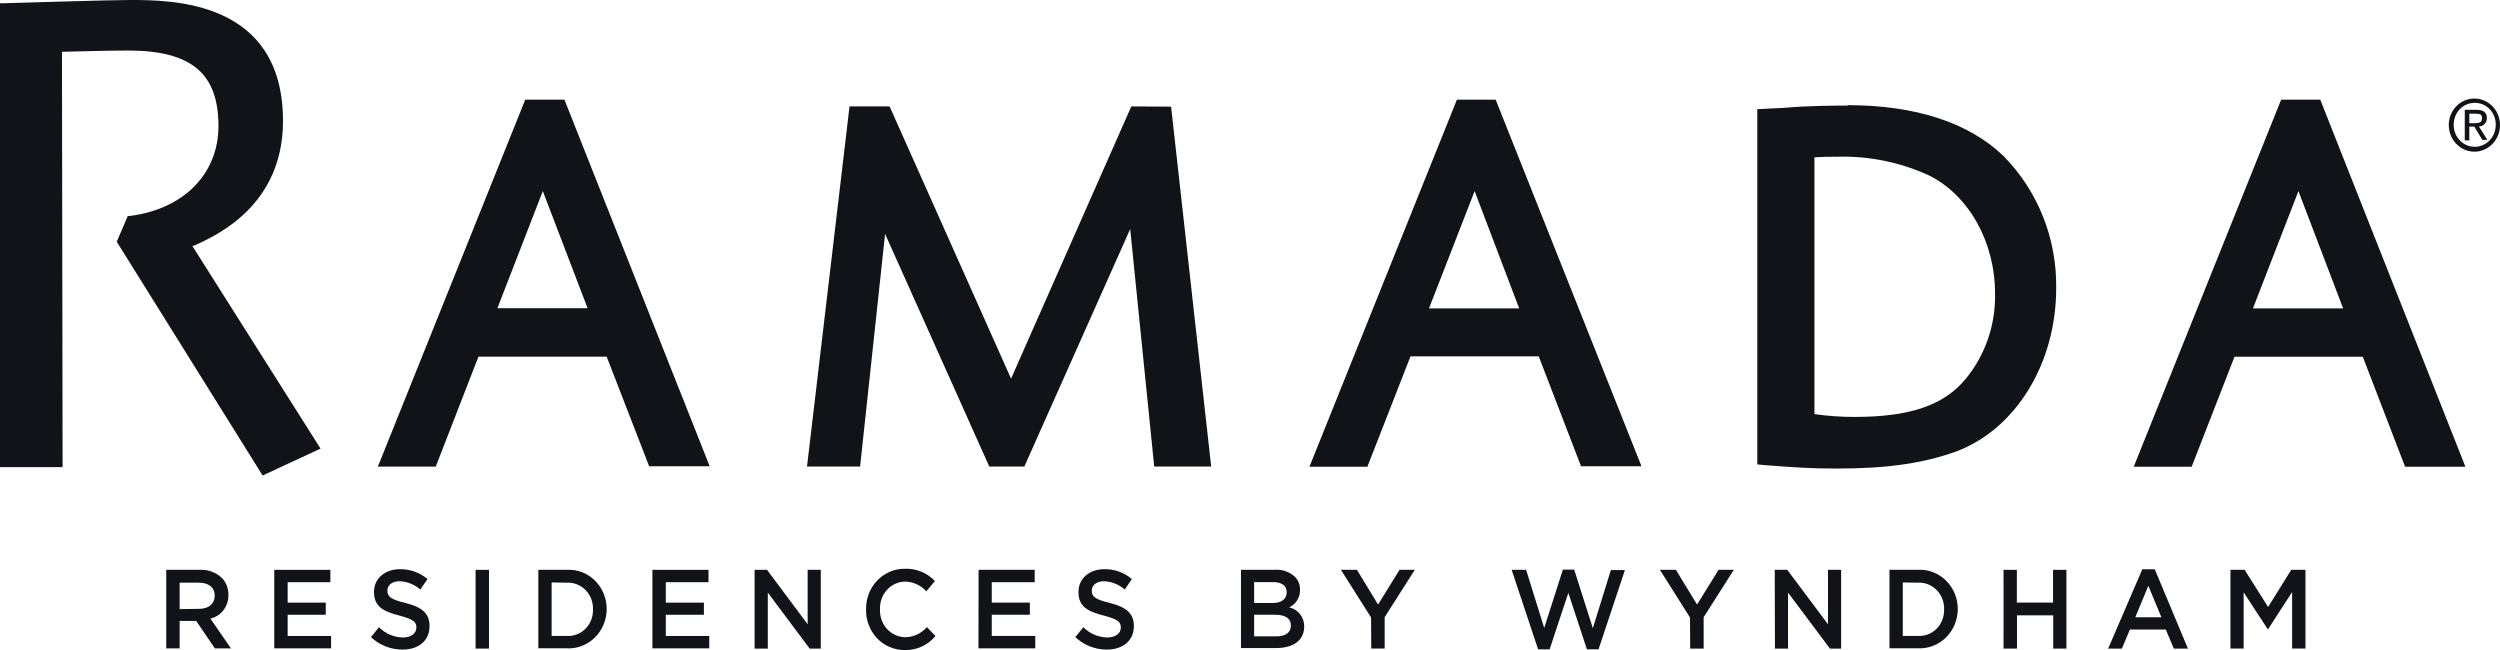 <?xml version="1.0" encoding="UTF-8"?> <svg xmlns="http://www.w3.org/2000/svg" viewBox="0 0 51.52 13.396" fill="none"><path d="M51.001 2.03C51.105 2.032 51.206 2.066 51.292 2.127C51.378 2.188 51.445 2.275 51.483 2.375C51.522 2.475 51.531 2.585 51.51 2.691C51.488 2.797 51.437 2.893 51.363 2.969C51.288 3.045 51.194 3.096 51.091 3.116C50.989 3.137 50.883 3.125 50.787 3.083C50.691 3.041 50.609 2.971 50.552 2.88C50.494 2.79 50.464 2.685 50.464 2.577C50.464 2.504 50.478 2.432 50.505 2.365C50.532 2.298 50.572 2.238 50.622 2.187C50.672 2.136 50.731 2.096 50.796 2.069C50.861 2.042 50.931 2.029 51.001 2.03ZM51.001 2.119C50.943 2.119 50.886 2.13 50.832 2.153C50.779 2.176 50.73 2.209 50.69 2.252C50.649 2.295 50.617 2.346 50.596 2.401C50.575 2.457 50.565 2.517 50.566 2.577C50.566 2.695 50.612 2.81 50.693 2.894C50.774 2.978 50.884 3.025 50.999 3.025C51.114 3.025 51.224 2.978 51.305 2.894C51.386 2.81 51.432 2.695 51.432 2.577C51.433 2.517 51.424 2.457 51.403 2.402C51.382 2.346 51.35 2.296 51.31 2.253C51.27 2.21 51.222 2.176 51.169 2.153C51.115 2.131 51.058 2.119 51.001 2.119ZM50.888 2.893H50.794V2.263H51.034C51.179 2.263 51.25 2.318 51.25 2.434C51.25 2.48 51.233 2.523 51.202 2.555C51.171 2.588 51.129 2.606 51.085 2.606L51.26 2.883H51.156L50.991 2.609H50.887L50.888 2.893ZM50.888 2.539H50.999C51.113 2.539 51.149 2.506 51.149 2.436C51.149 2.366 51.121 2.342 51.014 2.342H50.888V2.539ZM11.632 2.054L14.625 9.609H13.378L12.502 7.35H9.86L8.98 9.616H7.787L10.824 2.054H11.632ZM11.186 3.938L10.251 6.351H12.109L11.186 3.938ZM24.134 2.198L24.96 9.614H23.786L23.291 4.72L21.11 9.614H20.387L18.24 4.821L17.725 9.614H16.631L17.507 2.193H18.333L20.836 7.803L23.314 2.193L24.134 2.198ZM30.024 2.054L26.985 9.618H28.179L29.068 7.343H31.71L32.582 9.609H33.828L30.823 2.054H30.024ZM31.307 6.355H29.449L30.389 3.938L31.307 6.355ZM38.079 2.176C37.821 2.176 37.304 2.176 36.769 2.222L36.214 2.25V9.57L36.33 9.582C36.929 9.63 37.311 9.656 37.846 9.656C38.898 9.656 39.633 9.549 40.323 9.301C41.549 8.834 42.374 7.483 42.374 5.939C42.381 5.433 42.289 4.93 42.102 4.462C41.915 3.994 41.639 3.571 41.29 3.217C40.577 2.527 39.473 2.167 38.075 2.167L38.079 2.176ZM37.392 8.533V3.242C37.578 3.23 37.694 3.23 37.849 3.23C38.501 3.21 39.148 3.339 39.745 3.611C40.571 4.02 41.114 4.98 41.114 6.052C41.127 6.692 40.913 7.315 40.513 7.803C40.062 8.353 39.357 8.592 38.224 8.592C37.944 8.593 37.663 8.573 37.385 8.533H37.392ZM47.01 2.054L43.972 9.618H45.166L46.049 7.351H48.692L49.564 9.618H50.807L47.816 2.054H47.01ZM48.287 6.355H46.429L47.366 3.938L48.287 6.355ZM3.964 5.069L6.606 9.245L5.412 9.799L2.406 4.982L2.633 4.451H2.671C3.787 4.311 4.502 3.581 4.502 2.599C4.502 1.508 3.942 1.041 2.633 1.041C2.349 1.041 1.523 1.06 1.277 1.067L1.29 9.626H0V0.067H0.071C0.091 0.067 2.244 0 2.671 0C3.536 0 5.832 0 5.832 2.494C5.832 4.239 4.458 4.855 4 5.062L3.964 5.069Z" fill="#111318"></path><path d="M3.426 11.743H4.126C4.208 11.739 4.291 11.752 4.368 11.782C4.445 11.811 4.516 11.856 4.577 11.914C4.662 12.006 4.709 12.129 4.707 12.256C4.711 12.37 4.675 12.482 4.607 12.572C4.539 12.661 4.443 12.724 4.336 12.748L4.759 13.362H4.428L4.043 12.796H3.702V13.362H3.426V11.743ZM4.103 12.547C4.301 12.547 4.425 12.441 4.425 12.277C4.425 12.106 4.304 12.008 4.095 12.008H3.702V12.553L4.103 12.547Z" fill="#111318"></path><path d="M5.652 11.743H6.808V11.998H5.928V12.419H6.713V12.669H5.928V13.106H6.823V13.361H5.652V11.743Z" fill="#111318"></path><path d="M7.645 13.13L7.81 12.926C7.943 13.06 8.12 13.135 8.305 13.137C8.47 13.137 8.581 13.053 8.581 12.933C8.581 12.817 8.52 12.762 8.229 12.685C7.899 12.601 7.707 12.5 7.707 12.2C7.707 11.921 7.932 11.73 8.242 11.73C8.449 11.726 8.65 11.798 8.811 11.933L8.662 12.149C8.543 12.045 8.393 11.985 8.237 11.978C8.072 11.978 7.983 12.063 7.983 12.171C7.983 12.296 8.054 12.353 8.356 12.426C8.687 12.51 8.852 12.634 8.852 12.902C8.852 13.207 8.622 13.387 8.294 13.387C8.054 13.387 7.823 13.296 7.645 13.13Z" fill="#111318"></path><path d="M9.801 11.743H10.077V13.366H9.801V11.743Z" fill="#111318"></path><path d="M11.094 11.743H11.677C11.783 11.736 11.889 11.752 11.989 11.79C12.089 11.827 12.18 11.886 12.258 11.961C12.335 12.037 12.396 12.128 12.439 12.229C12.481 12.33 12.502 12.439 12.503 12.549C12.503 12.659 12.481 12.769 12.439 12.87C12.397 12.972 12.336 13.063 12.258 13.139C12.181 13.215 12.09 13.274 11.99 13.312C11.89 13.35 11.783 13.367 11.677 13.36H11.094V11.743ZM11.368 12.003V13.105H11.677C11.748 13.11 11.819 13.1 11.886 13.074C11.953 13.049 12.014 13.009 12.065 12.957C12.117 12.906 12.157 12.844 12.183 12.775C12.21 12.707 12.223 12.633 12.22 12.559C12.223 12.485 12.21 12.411 12.184 12.342C12.157 12.273 12.117 12.211 12.066 12.159C12.015 12.107 11.954 12.067 11.887 12.041C11.82 12.015 11.748 12.004 11.677 12.008L11.368 12.003Z" fill="#111318"></path><path d="M13.445 11.743H14.601V11.998H13.721V12.419H14.506V12.669H13.721V13.106H14.616V13.361H13.445V11.743Z" fill="#111318"></path><path d="M15.551 11.743H15.807L16.644 12.865V11.743H16.915V13.366H16.685L15.823 12.212V13.366H15.551V11.743Z" fill="#111318"></path><path d="M17.848 12.56C17.845 12.45 17.865 12.34 17.904 12.237C17.944 12.134 18.003 12.041 18.078 11.963C18.154 11.884 18.243 11.822 18.342 11.781C18.441 11.739 18.547 11.719 18.654 11.721C18.767 11.717 18.881 11.737 18.986 11.781C19.092 11.824 19.187 11.89 19.267 11.975L19.09 12.185C19.033 12.123 18.966 12.074 18.89 12.04C18.815 12.005 18.734 11.987 18.652 11.985C18.582 11.986 18.512 12.002 18.448 12.032C18.383 12.061 18.325 12.104 18.277 12.158C18.229 12.211 18.192 12.274 18.167 12.342C18.143 12.411 18.132 12.484 18.135 12.557C18.132 12.63 18.142 12.703 18.167 12.772C18.191 12.841 18.228 12.904 18.276 12.958C18.325 13.011 18.383 13.054 18.447 13.084C18.512 13.114 18.582 13.13 18.652 13.132C18.737 13.131 18.821 13.112 18.898 13.077C18.975 13.041 19.045 12.988 19.101 12.923L19.278 13.108C19.199 13.202 19.102 13.276 18.992 13.326C18.882 13.376 18.762 13.4 18.642 13.396C18.537 13.397 18.432 13.376 18.334 13.334C18.237 13.292 18.148 13.231 18.074 13.153C18 13.075 17.942 12.982 17.903 12.88C17.864 12.779 17.845 12.67 17.848 12.56Z" fill="#111318"></path><path d="M20.167 11.743H21.323V11.998H20.438V12.419H21.223V12.669H20.438V13.106H21.335V13.361H20.164L20.167 11.743Z" fill="#111318"></path><path d="M22.16 13.13L22.325 12.926C22.459 13.059 22.636 13.134 22.821 13.137C22.986 13.137 23.098 13.053 23.098 12.933C23.098 12.817 23.036 12.762 22.745 12.685C22.415 12.601 22.225 12.5 22.225 12.2C22.225 11.921 22.448 11.73 22.758 11.73C22.965 11.725 23.166 11.798 23.326 11.933L23.179 12.149C23.06 12.045 22.911 11.985 22.755 11.978C22.59 11.978 22.499 12.064 22.499 12.171C22.499 12.296 22.571 12.353 22.872 12.426C23.202 12.51 23.367 12.634 23.367 12.902C23.367 13.207 23.136 13.387 22.808 13.387C22.569 13.387 22.338 13.296 22.16 13.13Z" fill="#111318"></path><path d="M25.574 11.742H26.276C26.35 11.737 26.425 11.747 26.495 11.772C26.565 11.797 26.63 11.836 26.686 11.886C26.72 11.921 26.747 11.963 26.766 12.009C26.784 12.056 26.792 12.105 26.791 12.155C26.793 12.232 26.772 12.307 26.732 12.371C26.692 12.436 26.635 12.486 26.567 12.516C26.655 12.534 26.734 12.583 26.79 12.655C26.847 12.727 26.878 12.817 26.877 12.91C26.877 13.199 26.648 13.355 26.299 13.355H25.574V11.742ZM26.516 12.201C26.516 12.075 26.418 11.996 26.241 11.996H25.845V12.427H26.22C26.397 12.427 26.516 12.355 26.516 12.206V12.201ZM26.281 12.669H25.845V13.114H26.301C26.489 13.114 26.603 13.037 26.603 12.891C26.603 12.749 26.497 12.669 26.281 12.669Z" fill="#111318"></path><path d="M28.255 12.725L27.633 11.742H27.963L28.399 12.458L28.842 11.742H29.157L28.535 12.718V13.365H28.259L28.255 12.725Z" fill="#111318"></path><path d="M31.152 11.743H31.45L31.823 12.941L32.208 11.739H32.441L32.825 12.946L33.197 11.748H33.486L32.943 13.381H32.703L32.32 12.217L31.935 13.381H31.697L31.152 11.743Z" fill="#111318"></path><path d="M34.828 12.726L34.207 11.743H34.537L34.973 12.459L35.416 11.743H35.731L35.109 12.719V13.366H34.831L34.828 12.726Z" fill="#111318"></path><path d="M36.574 11.743H36.832L37.671 12.865V11.743H37.942V13.366H37.711L36.848 12.212V13.366H36.578L36.574 11.743Z" fill="#111318"></path><path d="M38.938 11.743H39.52C39.626 11.736 39.733 11.752 39.832 11.79C39.932 11.828 40.023 11.886 40.101 11.962C40.178 12.037 40.24 12.128 40.282 12.229C40.324 12.33 40.346 12.439 40.346 12.549C40.346 12.659 40.324 12.768 40.282 12.87C40.24 12.971 40.179 13.063 40.102 13.138C40.024 13.214 39.933 13.273 39.833 13.311C39.733 13.349 39.627 13.366 39.52 13.36H38.938V11.743ZM39.213 12.003V13.105H39.52C39.592 13.11 39.663 13.099 39.73 13.074C39.797 13.048 39.858 13.009 39.909 12.957C39.96 12.906 40.001 12.844 40.027 12.775C40.054 12.707 40.066 12.633 40.064 12.559C40.067 12.485 40.054 12.411 40.028 12.342C40.001 12.273 39.961 12.211 39.91 12.159C39.859 12.107 39.798 12.067 39.731 12.041C39.664 12.015 39.592 12.004 39.52 12.008L39.213 12.003Z" fill="#111318"></path><path d="M41.289 11.743H41.563V12.418H42.309V11.743H42.585V13.366H42.313V12.681H41.566V13.366H41.289V11.743Z" fill="#111318"></path><path d="M44.149 11.731H44.405L45.089 13.366H44.798L44.633 12.974H43.893L43.728 13.366H43.445L44.149 11.731ZM44.542 12.721L44.273 12.072L44.004 12.721H44.542Z" fill="#111318"></path><path d="M45.965 11.742H46.257L46.741 12.509L47.218 11.742H47.511V13.365H47.236V12.201L46.741 12.966H46.733L46.237 12.206V13.365H45.965V11.742Z" fill="#111318"></path></svg> 